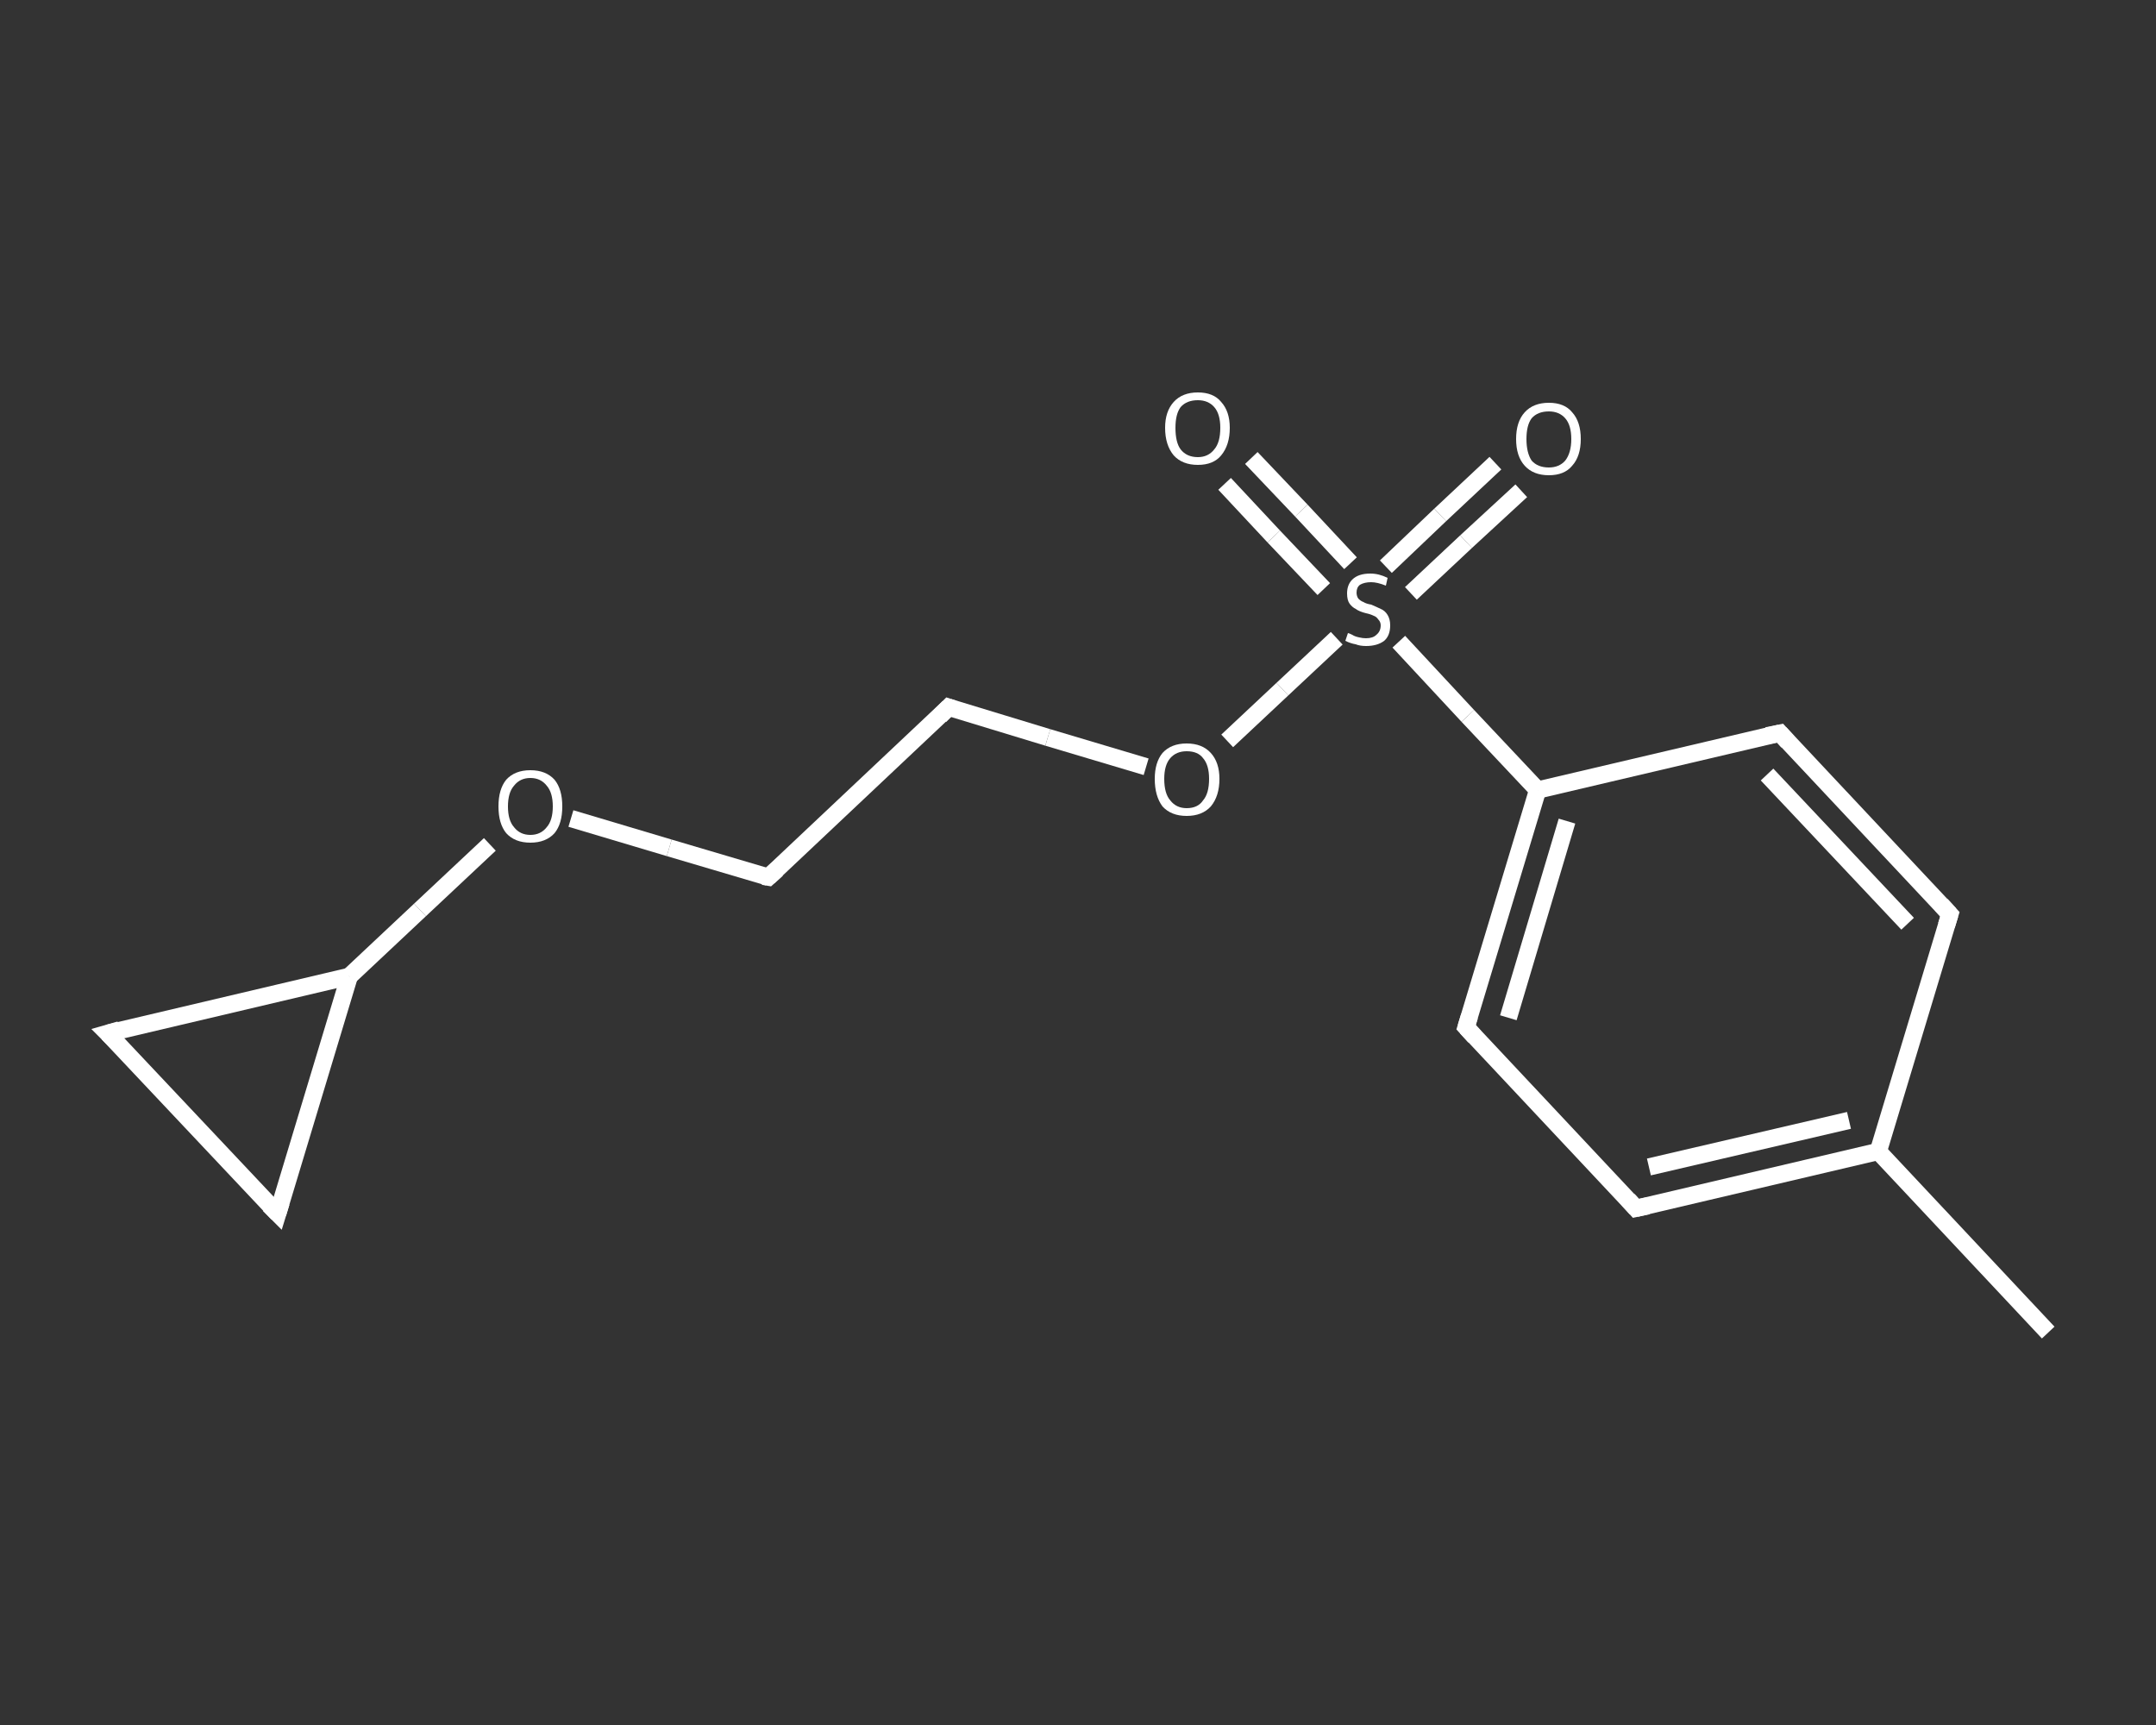 <?xml version='1.0' encoding='iso-8859-1'?>
<svg version='1.1' baseProfile='full'
              xmlns='http://www.w3.org/2000/svg'
                      xmlns:rdkit='http://www.rdkit.org/xml'
                      xmlns:xlink='http://www.w3.org/1999/xlink'
                  xml:space='preserve'
width='250px' height='200px' viewBox='0 0 250 200'>
<rect x="0" y="0" width="250" height="200" fill="#333333" stroke="none"/>
<!-- END OF HEADER -->
<rect style='opacity:1.0;fill:transparent;stroke:none' width='250.0' height='200.0' x='0.0' y='0.0'> </rect>
<path class='bond-0 atom-0 atom-1' d='M 237.5,154.5 L 217.8,133.5' style='fill:none;fill-rule:evenodd;stroke:#FFFFFF;stroke-width:2.0px;stroke-linecap:butt;stroke-linejoin:miter;stroke-opacity:1' />
<path class='bond-1 atom-1 atom-2' d='M 217.8,133.5 L 189.7,140.1' style='fill:none;fill-rule:evenodd;stroke:#FFFFFF;stroke-width:2.0px;stroke-linecap:butt;stroke-linejoin:miter;stroke-opacity:1' />
<path class='bond-1 atom-1 atom-2' d='M 214.4,129.9 L 191.2,135.3' style='fill:none;fill-rule:evenodd;stroke:#FFFFFF;stroke-width:2.0px;stroke-linecap:butt;stroke-linejoin:miter;stroke-opacity:1' />
<path class='bond-2 atom-2 atom-3' d='M 189.7,140.1 L 170.0,119.1' style='fill:none;fill-rule:evenodd;stroke:#FFFFFF;stroke-width:2.0px;stroke-linecap:butt;stroke-linejoin:miter;stroke-opacity:1' />
<path class='bond-3 atom-3 atom-4' d='M 170.0,119.1 L 178.3,91.6' style='fill:none;fill-rule:evenodd;stroke:#FFFFFF;stroke-width:2.0px;stroke-linecap:butt;stroke-linejoin:miter;stroke-opacity:1' />
<path class='bond-3 atom-3 atom-4' d='M 174.9,118.0 L 181.7,95.2' style='fill:none;fill-rule:evenodd;stroke:#FFFFFF;stroke-width:2.0px;stroke-linecap:butt;stroke-linejoin:miter;stroke-opacity:1' />
<path class='bond-4 atom-4 atom-5' d='M 178.3,91.6 L 170.2,83.0' style='fill:none;fill-rule:evenodd;stroke:#FFFFFF;stroke-width:2.0px;stroke-linecap:butt;stroke-linejoin:miter;stroke-opacity:1' />
<path class='bond-4 atom-4 atom-5' d='M 170.2,83.0 L 162.2,74.4' style='fill:none;fill-rule:evenodd;stroke:#FFFFFF;stroke-width:2.0px;stroke-linecap:butt;stroke-linejoin:miter;stroke-opacity:1' />
<path class='bond-5 atom-5 atom-6' d='M 156.6,65.3 L 150.9,59.2' style='fill:none;fill-rule:evenodd;stroke:#FFFFFF;stroke-width:2.0px;stroke-linecap:butt;stroke-linejoin:miter;stroke-opacity:1' />
<path class='bond-5 atom-5 atom-6' d='M 150.9,59.2 L 145.1,53.1' style='fill:none;fill-rule:evenodd;stroke:#FFFFFF;stroke-width:2.0px;stroke-linecap:butt;stroke-linejoin:miter;stroke-opacity:1' />
<path class='bond-5 atom-5 atom-6' d='M 153.5,68.3 L 147.7,62.2' style='fill:none;fill-rule:evenodd;stroke:#FFFFFF;stroke-width:2.0px;stroke-linecap:butt;stroke-linejoin:miter;stroke-opacity:1' />
<path class='bond-5 atom-5 atom-6' d='M 147.7,62.2 L 142.0,56.1' style='fill:none;fill-rule:evenodd;stroke:#FFFFFF;stroke-width:2.0px;stroke-linecap:butt;stroke-linejoin:miter;stroke-opacity:1' />
<path class='bond-6 atom-5 atom-7' d='M 163.6,68.8 L 170.0,62.8' style='fill:none;fill-rule:evenodd;stroke:#FFFFFF;stroke-width:2.0px;stroke-linecap:butt;stroke-linejoin:miter;stroke-opacity:1' />
<path class='bond-6 atom-5 atom-7' d='M 170.0,62.8 L 176.4,56.9' style='fill:none;fill-rule:evenodd;stroke:#FFFFFF;stroke-width:2.0px;stroke-linecap:butt;stroke-linejoin:miter;stroke-opacity:1' />
<path class='bond-6 atom-5 atom-7' d='M 160.7,65.7 L 167.0,59.7' style='fill:none;fill-rule:evenodd;stroke:#FFFFFF;stroke-width:2.0px;stroke-linecap:butt;stroke-linejoin:miter;stroke-opacity:1' />
<path class='bond-6 atom-5 atom-7' d='M 167.0,59.7 L 173.4,53.7' style='fill:none;fill-rule:evenodd;stroke:#FFFFFF;stroke-width:2.0px;stroke-linecap:butt;stroke-linejoin:miter;stroke-opacity:1' />
<path class='bond-7 atom-5 atom-8' d='M 155.0,74.0 L 148.7,79.9' style='fill:none;fill-rule:evenodd;stroke:#FFFFFF;stroke-width:2.0px;stroke-linecap:butt;stroke-linejoin:miter;stroke-opacity:1' />
<path class='bond-7 atom-5 atom-8' d='M 148.7,79.9 L 142.3,85.9' style='fill:none;fill-rule:evenodd;stroke:#FFFFFF;stroke-width:2.0px;stroke-linecap:butt;stroke-linejoin:miter;stroke-opacity:1' />
<path class='bond-8 atom-8 atom-9' d='M 132.9,88.9 L 121.5,85.5' style='fill:none;fill-rule:evenodd;stroke:#FFFFFF;stroke-width:2.0px;stroke-linecap:butt;stroke-linejoin:miter;stroke-opacity:1' />
<path class='bond-8 atom-8 atom-9' d='M 121.5,85.5 L 110.0,82.0' style='fill:none;fill-rule:evenodd;stroke:#FFFFFF;stroke-width:2.0px;stroke-linecap:butt;stroke-linejoin:miter;stroke-opacity:1' />
<path class='bond-9 atom-9 atom-10' d='M 110.0,82.0 L 89.1,101.7' style='fill:none;fill-rule:evenodd;stroke:#FFFFFF;stroke-width:2.0px;stroke-linecap:butt;stroke-linejoin:miter;stroke-opacity:1' />
<path class='bond-10 atom-10 atom-11' d='M 89.1,101.7 L 77.6,98.3' style='fill:none;fill-rule:evenodd;stroke:#FFFFFF;stroke-width:2.0px;stroke-linecap:butt;stroke-linejoin:miter;stroke-opacity:1' />
<path class='bond-10 atom-10 atom-11' d='M 77.6,98.3 L 66.2,94.9' style='fill:none;fill-rule:evenodd;stroke:#FFFFFF;stroke-width:2.0px;stroke-linecap:butt;stroke-linejoin:miter;stroke-opacity:1' />
<path class='bond-11 atom-11 atom-12' d='M 56.8,97.9 L 48.7,105.5' style='fill:none;fill-rule:evenodd;stroke:#FFFFFF;stroke-width:2.0px;stroke-linecap:butt;stroke-linejoin:miter;stroke-opacity:1' />
<path class='bond-11 atom-11 atom-12' d='M 48.7,105.5 L 40.5,113.2' style='fill:none;fill-rule:evenodd;stroke:#FFFFFF;stroke-width:2.0px;stroke-linecap:butt;stroke-linejoin:miter;stroke-opacity:1' />
<path class='bond-12 atom-12 atom-13' d='M 40.5,113.2 L 32.2,140.7' style='fill:none;fill-rule:evenodd;stroke:#FFFFFF;stroke-width:2.0px;stroke-linecap:butt;stroke-linejoin:miter;stroke-opacity:1' />
<path class='bond-13 atom-13 atom-14' d='M 32.2,140.7 L 12.5,119.8' style='fill:none;fill-rule:evenodd;stroke:#FFFFFF;stroke-width:2.0px;stroke-linecap:butt;stroke-linejoin:miter;stroke-opacity:1' />
<path class='bond-14 atom-4 atom-15' d='M 178.3,91.6 L 206.4,85.0' style='fill:none;fill-rule:evenodd;stroke:#FFFFFF;stroke-width:2.0px;stroke-linecap:butt;stroke-linejoin:miter;stroke-opacity:1' />
<path class='bond-15 atom-15 atom-16' d='M 206.4,85.0 L 226.1,106.0' style='fill:none;fill-rule:evenodd;stroke:#FFFFFF;stroke-width:2.0px;stroke-linecap:butt;stroke-linejoin:miter;stroke-opacity:1' />
<path class='bond-15 atom-15 atom-16' d='M 204.9,89.8 L 221.2,107.1' style='fill:none;fill-rule:evenodd;stroke:#FFFFFF;stroke-width:2.0px;stroke-linecap:butt;stroke-linejoin:miter;stroke-opacity:1' />
<path class='bond-16 atom-16 atom-1' d='M 226.1,106.0 L 217.8,133.5' style='fill:none;fill-rule:evenodd;stroke:#FFFFFF;stroke-width:2.0px;stroke-linecap:butt;stroke-linejoin:miter;stroke-opacity:1' />
<path class='bond-17 atom-14 atom-12' d='M 12.5,119.8 L 40.5,113.2' style='fill:none;fill-rule:evenodd;stroke:#FFFFFF;stroke-width:2.0px;stroke-linecap:butt;stroke-linejoin:miter;stroke-opacity:1' />
<path d='M 191.1,139.8 L 189.7,140.1 L 188.8,139.1' style='fill:none;stroke:#FFFFFF;stroke-width:2.0px;stroke-linecap:butt;stroke-linejoin:miter;stroke-opacity:1;' />
<path d='M 171.0,120.2 L 170.0,119.1 L 170.4,117.8' style='fill:none;stroke:#FFFFFF;stroke-width:2.0px;stroke-linecap:butt;stroke-linejoin:miter;stroke-opacity:1;' />
<path d='M 110.6,82.2 L 110.0,82.0 L 109.0,83.0' style='fill:none;stroke:#FFFFFF;stroke-width:2.0px;stroke-linecap:butt;stroke-linejoin:miter;stroke-opacity:1;' />
<path d='M 90.1,100.8 L 89.1,101.7 L 88.5,101.6' style='fill:none;stroke:#FFFFFF;stroke-width:2.0px;stroke-linecap:butt;stroke-linejoin:miter;stroke-opacity:1;' />
<path d='M 32.6,139.4 L 32.2,140.7 L 31.2,139.7' style='fill:none;stroke:#FFFFFF;stroke-width:2.0px;stroke-linecap:butt;stroke-linejoin:miter;stroke-opacity:1;' />
<path d='M 13.5,120.8 L 12.5,119.8 L 13.9,119.4' style='fill:none;stroke:#FFFFFF;stroke-width:2.0px;stroke-linecap:butt;stroke-linejoin:miter;stroke-opacity:1;' />
<path d='M 204.9,85.3 L 206.4,85.0 L 207.3,86.0' style='fill:none;stroke:#FFFFFF;stroke-width:2.0px;stroke-linecap:butt;stroke-linejoin:miter;stroke-opacity:1;' />
<path d='M 225.1,104.9 L 226.1,106.0 L 225.7,107.3' style='fill:none;stroke:#FFFFFF;stroke-width:2.0px;stroke-linecap:butt;stroke-linejoin:miter;stroke-opacity:1;' />
<path class='atom-5' d='M 156.3 73.4
Q 156.4 73.4, 156.8 73.6
Q 157.1 73.8, 157.6 73.9
Q 158.0 74.0, 158.4 74.0
Q 159.2 74.0, 159.6 73.6
Q 160.1 73.2, 160.1 72.5
Q 160.1 72.1, 159.8 71.8
Q 159.6 71.5, 159.3 71.4
Q 158.9 71.2, 158.4 71.1
Q 157.6 70.9, 157.2 70.6
Q 156.8 70.4, 156.5 70.0
Q 156.2 69.6, 156.2 68.8
Q 156.2 67.8, 156.8 67.2
Q 157.5 66.5, 158.9 66.5
Q 159.9 66.5, 160.9 67.0
L 160.7 67.9
Q 159.7 67.5, 159.0 67.5
Q 158.2 67.5, 157.7 67.8
Q 157.3 68.1, 157.3 68.7
Q 157.3 69.1, 157.5 69.4
Q 157.8 69.7, 158.1 69.8
Q 158.4 70.0, 159.0 70.1
Q 159.7 70.4, 160.1 70.6
Q 160.6 70.8, 160.9 71.3
Q 161.2 71.8, 161.2 72.5
Q 161.2 73.7, 160.5 74.3
Q 159.7 74.9, 158.4 74.9
Q 157.7 74.9, 157.2 74.7
Q 156.6 74.6, 156.0 74.3
L 156.3 73.4
' fill='#FFFFFF'/>
<path class='atom-6' d='M 135.1 49.6
Q 135.1 47.7, 136.1 46.6
Q 137.1 45.5, 138.9 45.5
Q 140.7 45.5, 141.6 46.6
Q 142.6 47.7, 142.6 49.6
Q 142.6 51.6, 141.6 52.8
Q 140.7 53.9, 138.9 53.9
Q 137.1 53.9, 136.1 52.8
Q 135.1 51.6, 135.1 49.6
M 138.9 53.0
Q 140.1 53.0, 140.8 52.1
Q 141.5 51.3, 141.5 49.6
Q 141.5 48.0, 140.8 47.2
Q 140.1 46.4, 138.9 46.4
Q 137.6 46.4, 136.9 47.2
Q 136.3 48.0, 136.3 49.6
Q 136.3 51.3, 136.9 52.1
Q 137.6 53.0, 138.9 53.0
' fill='#FFFFFF'/>
<path class='atom-7' d='M 175.8 50.9
Q 175.8 48.9, 176.8 47.8
Q 177.8 46.7, 179.6 46.7
Q 181.4 46.7, 182.3 47.8
Q 183.3 48.9, 183.3 50.9
Q 183.3 52.9, 182.3 54.0
Q 181.4 55.1, 179.6 55.1
Q 177.8 55.1, 176.8 54.0
Q 175.8 52.9, 175.8 50.9
M 179.6 54.2
Q 180.8 54.2, 181.5 53.4
Q 182.2 52.5, 182.2 50.9
Q 182.2 49.3, 181.5 48.5
Q 180.8 47.7, 179.6 47.7
Q 178.3 47.7, 177.6 48.5
Q 177.0 49.3, 177.0 50.9
Q 177.0 52.5, 177.6 53.4
Q 178.3 54.2, 179.6 54.2
' fill='#FFFFFF'/>
<path class='atom-8' d='M 133.9 90.3
Q 133.9 88.4, 134.8 87.3
Q 135.8 86.2, 137.6 86.2
Q 139.4 86.2, 140.4 87.3
Q 141.4 88.4, 141.4 90.3
Q 141.4 92.3, 140.4 93.5
Q 139.4 94.6, 137.6 94.6
Q 135.8 94.6, 134.8 93.5
Q 133.9 92.3, 133.9 90.3
M 137.6 93.7
Q 138.9 93.7, 139.5 92.8
Q 140.2 92.0, 140.2 90.3
Q 140.2 88.7, 139.5 87.9
Q 138.9 87.1, 137.6 87.1
Q 136.4 87.1, 135.7 87.9
Q 135.0 88.7, 135.0 90.3
Q 135.0 92.0, 135.7 92.8
Q 136.4 93.7, 137.6 93.7
' fill='#FFFFFF'/>
<path class='atom-11' d='M 57.8 93.5
Q 57.8 91.5, 58.7 90.4
Q 59.7 89.3, 61.5 89.3
Q 63.3 89.3, 64.3 90.4
Q 65.2 91.5, 65.2 93.5
Q 65.2 95.5, 64.3 96.6
Q 63.3 97.7, 61.5 97.7
Q 59.7 97.7, 58.7 96.6
Q 57.8 95.5, 57.8 93.5
M 61.5 96.8
Q 62.7 96.8, 63.4 95.9
Q 64.1 95.1, 64.1 93.5
Q 64.1 91.9, 63.4 91.1
Q 62.7 90.2, 61.5 90.2
Q 60.3 90.2, 59.6 91.1
Q 58.9 91.9, 58.9 93.5
Q 58.9 95.1, 59.6 95.9
Q 60.3 96.8, 61.5 96.8
' fill='#FFFFFF'/>
</svg>
